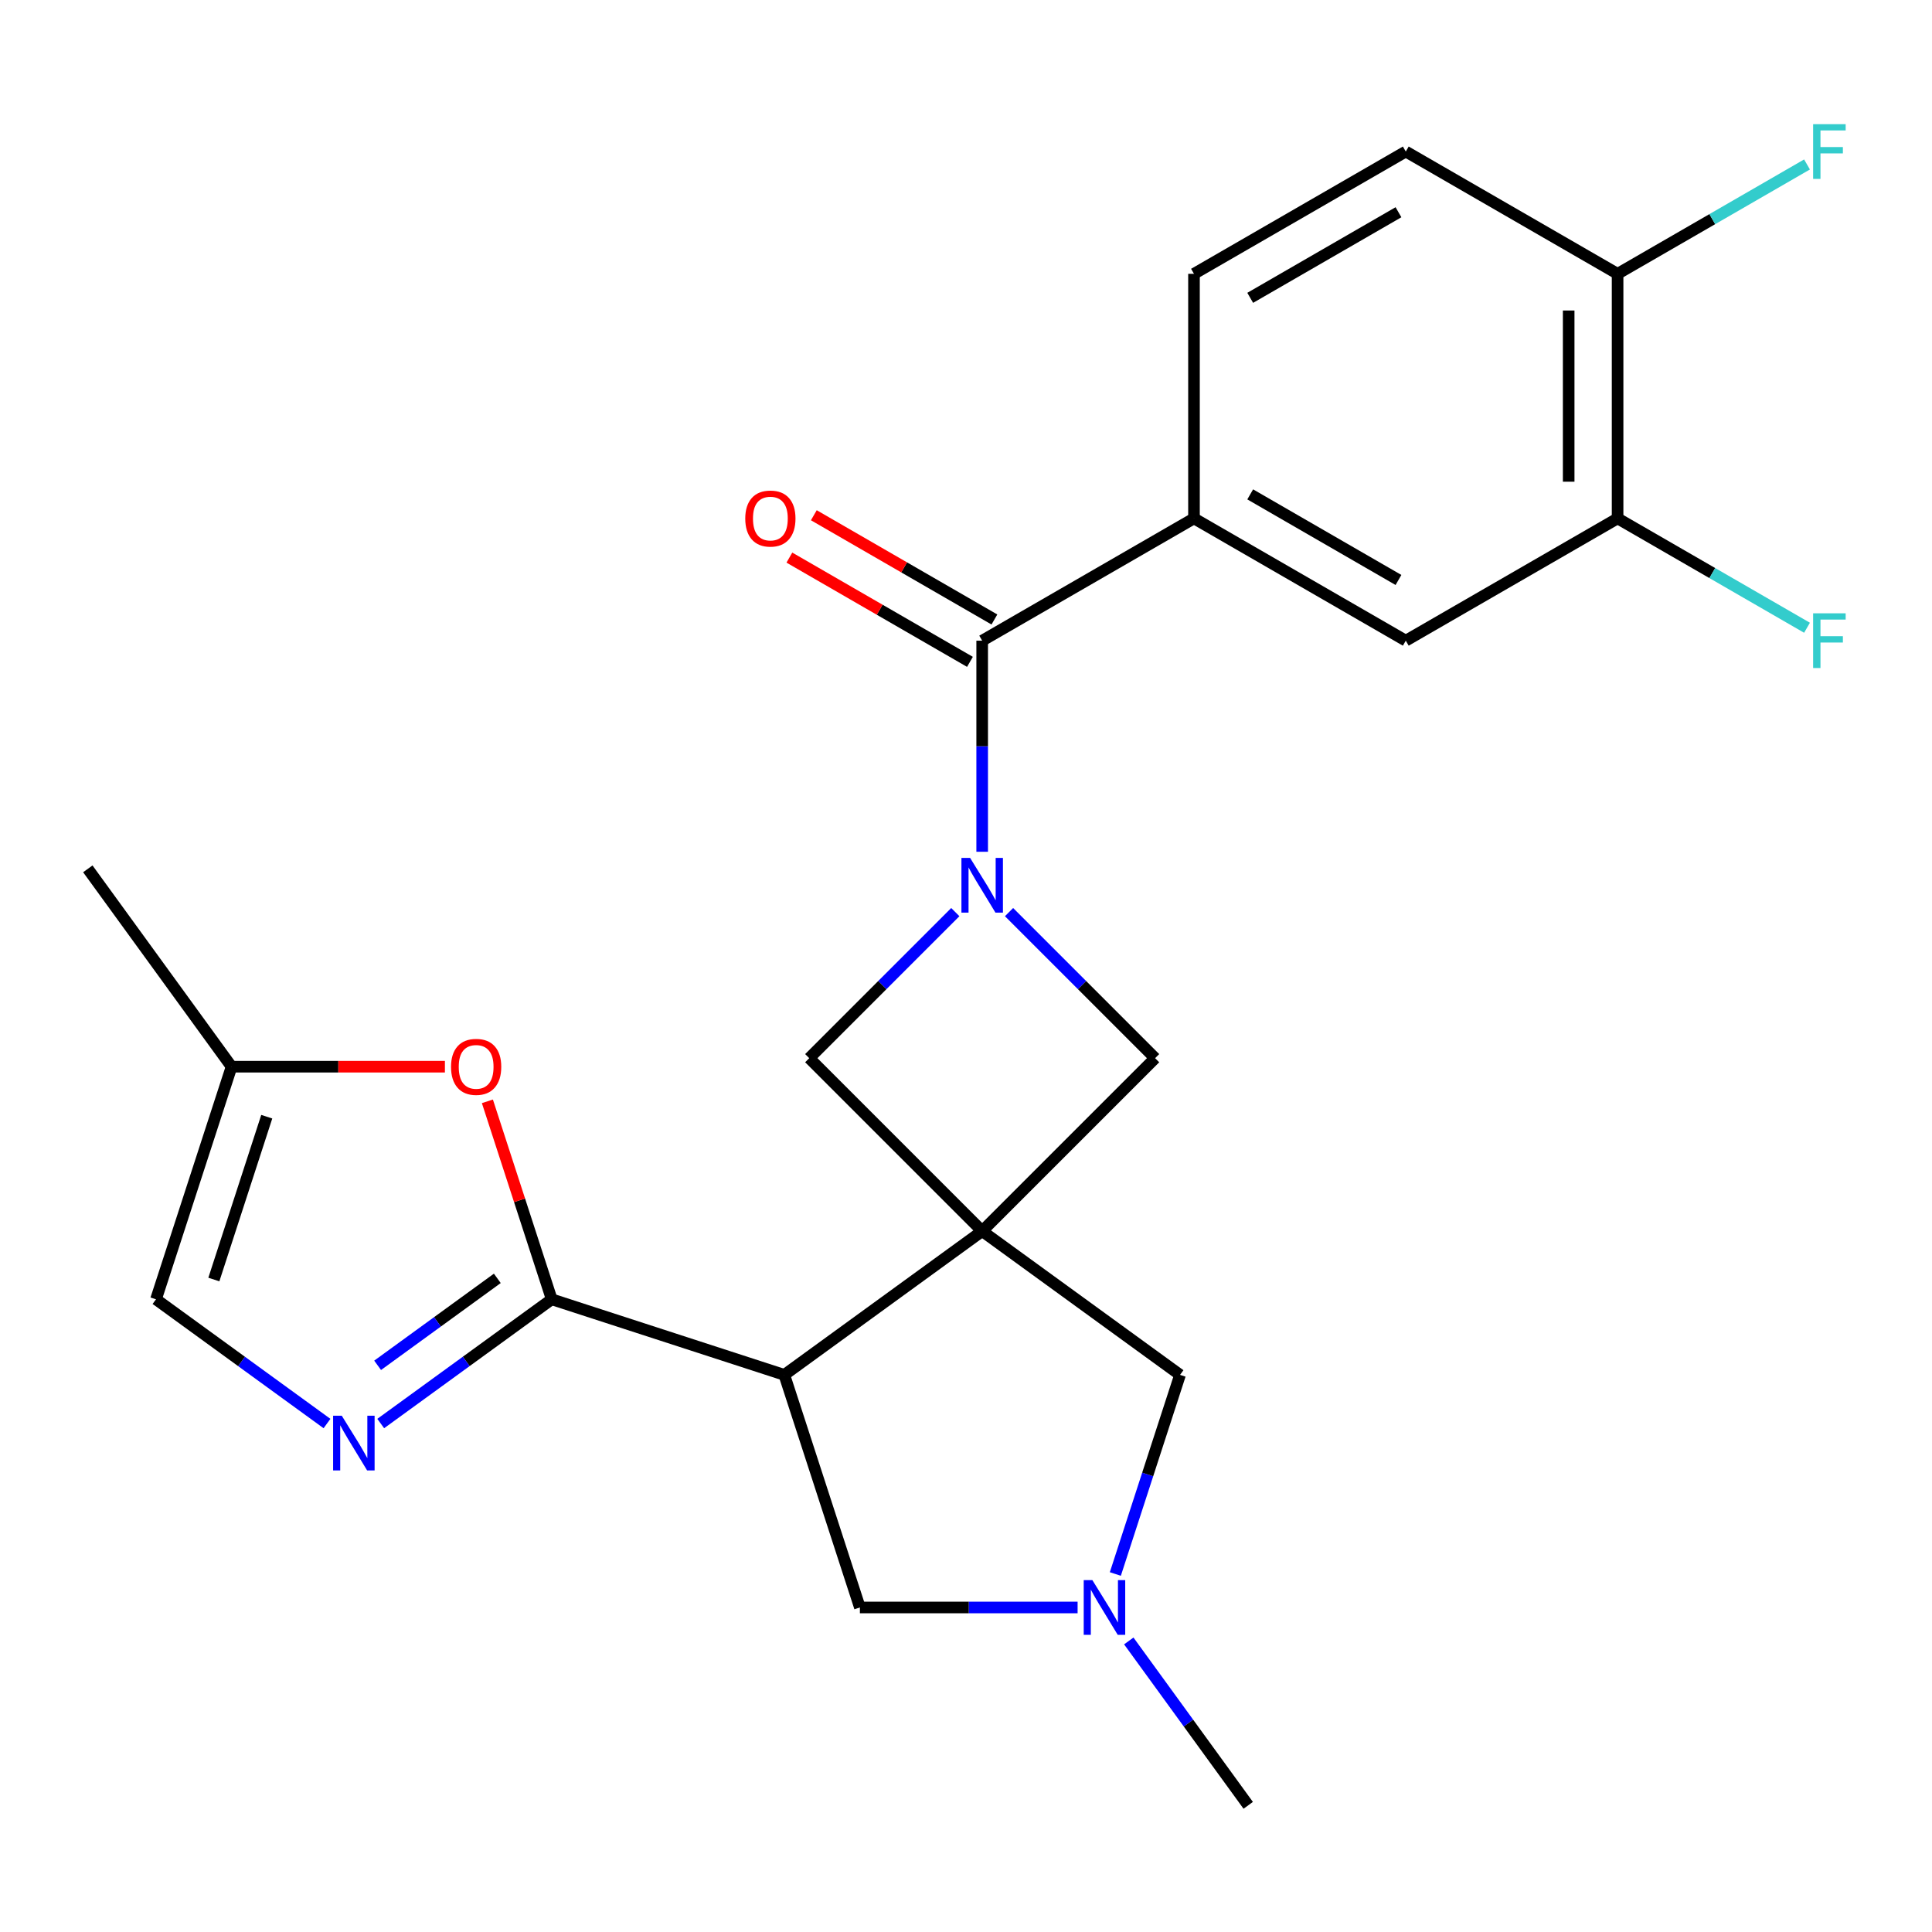 <?xml version='1.0' encoding='iso-8859-1'?>
<svg version='1.1' baseProfile='full'
              xmlns='http://www.w3.org/2000/svg'
                      xmlns:rdkit='http://www.rdkit.org/xml'
                      xmlns:xlink='http://www.w3.org/1999/xlink'
                  xml:space='preserve'
width='1000px' height='1000px' viewBox='0 0 1000 1000'>
<!-- END OF HEADER -->
<rect style='opacity:1.0;fill:#FFFFFF;stroke:none' width='1000' height='1000' x='0' y='0'> </rect>
<path class='bond-1' d='M 508.375,637.225 L 405.962,711.632' style='fill:none;fill-rule:evenodd;stroke:#000000;stroke-width:6px;stroke-linecap:butt;stroke-linejoin:miter;stroke-opacity:1' />
<path class='bond-5' d='M 508.375,637.225 L 597.886,547.713' style='fill:none;fill-rule:evenodd;stroke:#000000;stroke-width:6px;stroke-linecap:butt;stroke-linejoin:miter;stroke-opacity:1' />
<path class='bond-6' d='M 508.375,637.225 L 418.863,547.713' style='fill:none;fill-rule:evenodd;stroke:#000000;stroke-width:6px;stroke-linecap:butt;stroke-linejoin:miter;stroke-opacity:1' />
<path class='bond-10' d='M 508.375,637.225 L 610.787,711.632' style='fill:none;fill-rule:evenodd;stroke:#000000;stroke-width:6px;stroke-linecap:butt;stroke-linejoin:miter;stroke-opacity:1' />
<path class='bond-0' d='M 494.47,472.106 L 456.666,509.909' style='fill:none;fill-rule:evenodd;stroke:#0000FF;stroke-width:6px;stroke-linecap:butt;stroke-linejoin:miter;stroke-opacity:1' />
<path class='bond-0' d='M 456.666,509.909 L 418.863,547.713' style='fill:none;fill-rule:evenodd;stroke:#000000;stroke-width:6px;stroke-linecap:butt;stroke-linejoin:miter;stroke-opacity:1' />
<path class='bond-4' d='M 508.375,440.876 L 508.375,386.244' style='fill:none;fill-rule:evenodd;stroke:#0000FF;stroke-width:6px;stroke-linecap:butt;stroke-linejoin:miter;stroke-opacity:1' />
<path class='bond-4' d='M 508.375,386.244 L 508.375,331.612' style='fill:none;fill-rule:evenodd;stroke:#000000;stroke-width:6px;stroke-linecap:butt;stroke-linejoin:miter;stroke-opacity:1' />
<path class='bond-24' d='M 522.279,472.106 L 560.083,509.909' style='fill:none;fill-rule:evenodd;stroke:#0000FF;stroke-width:6px;stroke-linecap:butt;stroke-linejoin:miter;stroke-opacity:1' />
<path class='bond-24' d='M 560.083,509.909 L 597.886,547.713' style='fill:none;fill-rule:evenodd;stroke:#000000;stroke-width:6px;stroke-linecap:butt;stroke-linejoin:miter;stroke-opacity:1' />
<path class='bond-2' d='M 405.962,711.632 L 285.569,672.514' style='fill:none;fill-rule:evenodd;stroke:#000000;stroke-width:6px;stroke-linecap:butt;stroke-linejoin:miter;stroke-opacity:1' />
<path class='bond-12' d='M 405.962,711.632 L 445.08,832.025' style='fill:none;fill-rule:evenodd;stroke:#000000;stroke-width:6px;stroke-linecap:butt;stroke-linejoin:miter;stroke-opacity:1' />
<path class='bond-3' d='M 285.569,672.514 L 241.315,704.666' style='fill:none;fill-rule:evenodd;stroke:#000000;stroke-width:6px;stroke-linecap:butt;stroke-linejoin:miter;stroke-opacity:1' />
<path class='bond-3' d='M 241.315,704.666 L 197.061,736.818' style='fill:none;fill-rule:evenodd;stroke:#0000FF;stroke-width:6px;stroke-linecap:butt;stroke-linejoin:miter;stroke-opacity:1' />
<path class='bond-3' d='M 257.411,661.677 L 226.433,684.184' style='fill:none;fill-rule:evenodd;stroke:#000000;stroke-width:6px;stroke-linecap:butt;stroke-linejoin:miter;stroke-opacity:1' />
<path class='bond-3' d='M 226.433,684.184 L 195.456,706.69' style='fill:none;fill-rule:evenodd;stroke:#0000FF;stroke-width:6px;stroke-linecap:butt;stroke-linejoin:miter;stroke-opacity:1' />
<path class='bond-7' d='M 285.569,672.514 L 268.922,621.279' style='fill:none;fill-rule:evenodd;stroke:#000000;stroke-width:6px;stroke-linecap:butt;stroke-linejoin:miter;stroke-opacity:1' />
<path class='bond-7' d='M 268.922,621.279 L 252.275,570.045' style='fill:none;fill-rule:evenodd;stroke:#FF0000;stroke-width:6px;stroke-linecap:butt;stroke-linejoin:miter;stroke-opacity:1' />
<path class='bond-11' d='M 169.251,736.818 L 124.997,704.666' style='fill:none;fill-rule:evenodd;stroke:#0000FF;stroke-width:6px;stroke-linecap:butt;stroke-linejoin:miter;stroke-opacity:1' />
<path class='bond-11' d='M 124.997,704.666 L 80.743,672.514' style='fill:none;fill-rule:evenodd;stroke:#000000;stroke-width:6px;stroke-linecap:butt;stroke-linejoin:miter;stroke-opacity:1' />
<path class='bond-8' d='M 508.375,331.612 L 618.004,268.318' style='fill:none;fill-rule:evenodd;stroke:#000000;stroke-width:6px;stroke-linecap:butt;stroke-linejoin:miter;stroke-opacity:1' />
<path class='bond-16' d='M 514.704,320.649 L 467.972,293.668' style='fill:none;fill-rule:evenodd;stroke:#000000;stroke-width:6px;stroke-linecap:butt;stroke-linejoin:miter;stroke-opacity:1' />
<path class='bond-16' d='M 467.972,293.668 L 421.239,266.687' style='fill:none;fill-rule:evenodd;stroke:#FF0000;stroke-width:6px;stroke-linecap:butt;stroke-linejoin:miter;stroke-opacity:1' />
<path class='bond-16' d='M 502.045,342.575 L 455.313,315.594' style='fill:none;fill-rule:evenodd;stroke:#000000;stroke-width:6px;stroke-linecap:butt;stroke-linejoin:miter;stroke-opacity:1' />
<path class='bond-16' d='M 455.313,315.594 L 408.581,288.613' style='fill:none;fill-rule:evenodd;stroke:#FF0000;stroke-width:6px;stroke-linecap:butt;stroke-linejoin:miter;stroke-opacity:1' />
<path class='bond-13' d='M 230.286,552.12 L 175.074,552.12' style='fill:none;fill-rule:evenodd;stroke:#FF0000;stroke-width:6px;stroke-linecap:butt;stroke-linejoin:miter;stroke-opacity:1' />
<path class='bond-13' d='M 175.074,552.12 L 119.862,552.12' style='fill:none;fill-rule:evenodd;stroke:#000000;stroke-width:6px;stroke-linecap:butt;stroke-linejoin:miter;stroke-opacity:1' />
<path class='bond-14' d='M 618.004,268.318 L 727.633,331.612' style='fill:none;fill-rule:evenodd;stroke:#000000;stroke-width:6px;stroke-linecap:butt;stroke-linejoin:miter;stroke-opacity:1' />
<path class='bond-14' d='M 647.107,255.886 L 723.847,300.192' style='fill:none;fill-rule:evenodd;stroke:#000000;stroke-width:6px;stroke-linecap:butt;stroke-linejoin:miter;stroke-opacity:1' />
<path class='bond-18' d='M 618.004,268.318 L 618.004,141.729' style='fill:none;fill-rule:evenodd;stroke:#000000;stroke-width:6px;stroke-linecap:butt;stroke-linejoin:miter;stroke-opacity:1' />
<path class='bond-9' d='M 577.298,814.7 L 594.043,763.166' style='fill:none;fill-rule:evenodd;stroke:#0000FF;stroke-width:6px;stroke-linecap:butt;stroke-linejoin:miter;stroke-opacity:1' />
<path class='bond-9' d='M 594.043,763.166 L 610.787,711.632' style='fill:none;fill-rule:evenodd;stroke:#000000;stroke-width:6px;stroke-linecap:butt;stroke-linejoin:miter;stroke-opacity:1' />
<path class='bond-22' d='M 584.256,849.35 L 615.166,891.894' style='fill:none;fill-rule:evenodd;stroke:#0000FF;stroke-width:6px;stroke-linecap:butt;stroke-linejoin:miter;stroke-opacity:1' />
<path class='bond-22' d='M 615.166,891.894 L 646.076,934.438' style='fill:none;fill-rule:evenodd;stroke:#000000;stroke-width:6px;stroke-linecap:butt;stroke-linejoin:miter;stroke-opacity:1' />
<path class='bond-25' d='M 557.764,832.025 L 501.422,832.025' style='fill:none;fill-rule:evenodd;stroke:#0000FF;stroke-width:6px;stroke-linecap:butt;stroke-linejoin:miter;stroke-opacity:1' />
<path class='bond-25' d='M 501.422,832.025 L 445.08,832.025' style='fill:none;fill-rule:evenodd;stroke:#000000;stroke-width:6px;stroke-linecap:butt;stroke-linejoin:miter;stroke-opacity:1' />
<path class='bond-26' d='M 80.743,672.514 L 119.862,552.12' style='fill:none;fill-rule:evenodd;stroke:#000000;stroke-width:6px;stroke-linecap:butt;stroke-linejoin:miter;stroke-opacity:1' />
<path class='bond-26' d='M 110.69,662.278 L 138.073,578.003' style='fill:none;fill-rule:evenodd;stroke:#000000;stroke-width:6px;stroke-linecap:butt;stroke-linejoin:miter;stroke-opacity:1' />
<path class='bond-23' d='M 119.862,552.12 L 45.455,449.708' style='fill:none;fill-rule:evenodd;stroke:#000000;stroke-width:6px;stroke-linecap:butt;stroke-linejoin:miter;stroke-opacity:1' />
<path class='bond-15' d='M 727.633,331.612 L 837.262,268.318' style='fill:none;fill-rule:evenodd;stroke:#000000;stroke-width:6px;stroke-linecap:butt;stroke-linejoin:miter;stroke-opacity:1' />
<path class='bond-20' d='M 837.262,268.318 L 886.284,296.621' style='fill:none;fill-rule:evenodd;stroke:#000000;stroke-width:6px;stroke-linecap:butt;stroke-linejoin:miter;stroke-opacity:1' />
<path class='bond-20' d='M 886.284,296.621 L 935.307,324.924' style='fill:none;fill-rule:evenodd;stroke:#33CCCC;stroke-width:6px;stroke-linecap:butt;stroke-linejoin:miter;stroke-opacity:1' />
<path class='bond-27' d='M 837.262,268.318 L 837.262,141.729' style='fill:none;fill-rule:evenodd;stroke:#000000;stroke-width:6px;stroke-linecap:butt;stroke-linejoin:miter;stroke-opacity:1' />
<path class='bond-27' d='M 811.944,249.329 L 811.944,160.717' style='fill:none;fill-rule:evenodd;stroke:#000000;stroke-width:6px;stroke-linecap:butt;stroke-linejoin:miter;stroke-opacity:1' />
<path class='bond-17' d='M 837.262,141.729 L 727.633,78.434' style='fill:none;fill-rule:evenodd;stroke:#000000;stroke-width:6px;stroke-linecap:butt;stroke-linejoin:miter;stroke-opacity:1' />
<path class='bond-21' d='M 837.262,141.729 L 886.284,113.426' style='fill:none;fill-rule:evenodd;stroke:#000000;stroke-width:6px;stroke-linecap:butt;stroke-linejoin:miter;stroke-opacity:1' />
<path class='bond-21' d='M 886.284,113.426 L 935.307,85.123' style='fill:none;fill-rule:evenodd;stroke:#33CCCC;stroke-width:6px;stroke-linecap:butt;stroke-linejoin:miter;stroke-opacity:1' />
<path class='bond-19' d='M 618.004,141.729 L 727.633,78.434' style='fill:none;fill-rule:evenodd;stroke:#000000;stroke-width:6px;stroke-linecap:butt;stroke-linejoin:miter;stroke-opacity:1' />
<path class='bond-19' d='M 647.107,154.16 L 723.847,109.854' style='fill:none;fill-rule:evenodd;stroke:#000000;stroke-width:6px;stroke-linecap:butt;stroke-linejoin:miter;stroke-opacity:1' />
<path  class='atom-1' d='M 502.115 444.041
L 511.395 459.041
Q 512.315 460.521, 513.795 463.201
Q 515.275 465.881, 515.355 466.041
L 515.355 444.041
L 519.115 444.041
L 519.115 472.361
L 515.235 472.361
L 505.275 455.961
Q 504.115 454.041, 502.875 451.841
Q 501.675 449.641, 501.315 448.961
L 501.315 472.361
L 497.635 472.361
L 497.635 444.041
L 502.115 444.041
' fill='#0000FF'/>
<path  class='atom-4' d='M 176.896 732.761
L 186.176 747.761
Q 187.096 749.241, 188.576 751.921
Q 190.056 754.601, 190.136 754.761
L 190.136 732.761
L 193.896 732.761
L 193.896 761.081
L 190.016 761.081
L 180.056 744.681
Q 178.896 742.761, 177.656 740.561
Q 176.456 738.361, 176.096 737.681
L 176.096 761.081
L 172.416 761.081
L 172.416 732.761
L 176.896 732.761
' fill='#0000FF'/>
<path  class='atom-8' d='M 233.451 552.2
Q 233.451 545.4, 236.811 541.6
Q 240.171 537.8, 246.451 537.8
Q 252.731 537.8, 256.091 541.6
Q 259.451 545.4, 259.451 552.2
Q 259.451 559.08, 256.051 563
Q 252.651 566.88, 246.451 566.88
Q 240.211 566.88, 236.811 563
Q 233.451 559.12, 233.451 552.2
M 246.451 563.68
Q 250.771 563.68, 253.091 560.8
Q 255.451 557.88, 255.451 552.2
Q 255.451 546.64, 253.091 543.84
Q 250.771 541, 246.451 541
Q 242.131 541, 239.771 543.8
Q 237.451 546.6, 237.451 552.2
Q 237.451 557.92, 239.771 560.8
Q 242.131 563.68, 246.451 563.68
' fill='#FF0000'/>
<path  class='atom-10' d='M 565.409 817.865
L 574.689 832.865
Q 575.609 834.345, 577.089 837.025
Q 578.569 839.705, 578.649 839.865
L 578.649 817.865
L 582.409 817.865
L 582.409 846.185
L 578.529 846.185
L 568.569 829.785
Q 567.409 827.865, 566.169 825.665
Q 564.969 823.465, 564.609 822.785
L 564.609 846.185
L 560.929 846.185
L 560.929 817.865
L 565.409 817.865
' fill='#0000FF'/>
<path  class='atom-17' d='M 385.745 268.398
Q 385.745 261.598, 389.105 257.798
Q 392.465 253.998, 398.745 253.998
Q 405.025 253.998, 408.385 257.798
Q 411.745 261.598, 411.745 268.398
Q 411.745 275.278, 408.345 279.198
Q 404.945 283.078, 398.745 283.078
Q 392.505 283.078, 389.105 279.198
Q 385.745 275.318, 385.745 268.398
M 398.745 279.878
Q 403.065 279.878, 405.385 276.998
Q 407.745 274.078, 407.745 268.398
Q 407.745 262.838, 405.385 260.038
Q 403.065 257.198, 398.745 257.198
Q 394.425 257.198, 392.065 259.998
Q 389.745 262.798, 389.745 268.398
Q 389.745 274.118, 392.065 276.998
Q 394.425 279.878, 398.745 279.878
' fill='#FF0000'/>
<path  class='atom-21' d='M 938.471 317.452
L 955.311 317.452
L 955.311 320.692
L 942.271 320.692
L 942.271 329.292
L 953.871 329.292
L 953.871 332.572
L 942.271 332.572
L 942.271 345.772
L 938.471 345.772
L 938.471 317.452
' fill='#33CCCC'/>
<path  class='atom-22' d='M 938.471 64.274
L 955.311 64.274
L 955.311 67.514
L 942.271 67.514
L 942.271 76.114
L 953.871 76.114
L 953.871 79.394
L 942.271 79.394
L 942.271 92.594
L 938.471 92.594
L 938.471 64.274
' fill='#33CCCC'/>
</svg>
